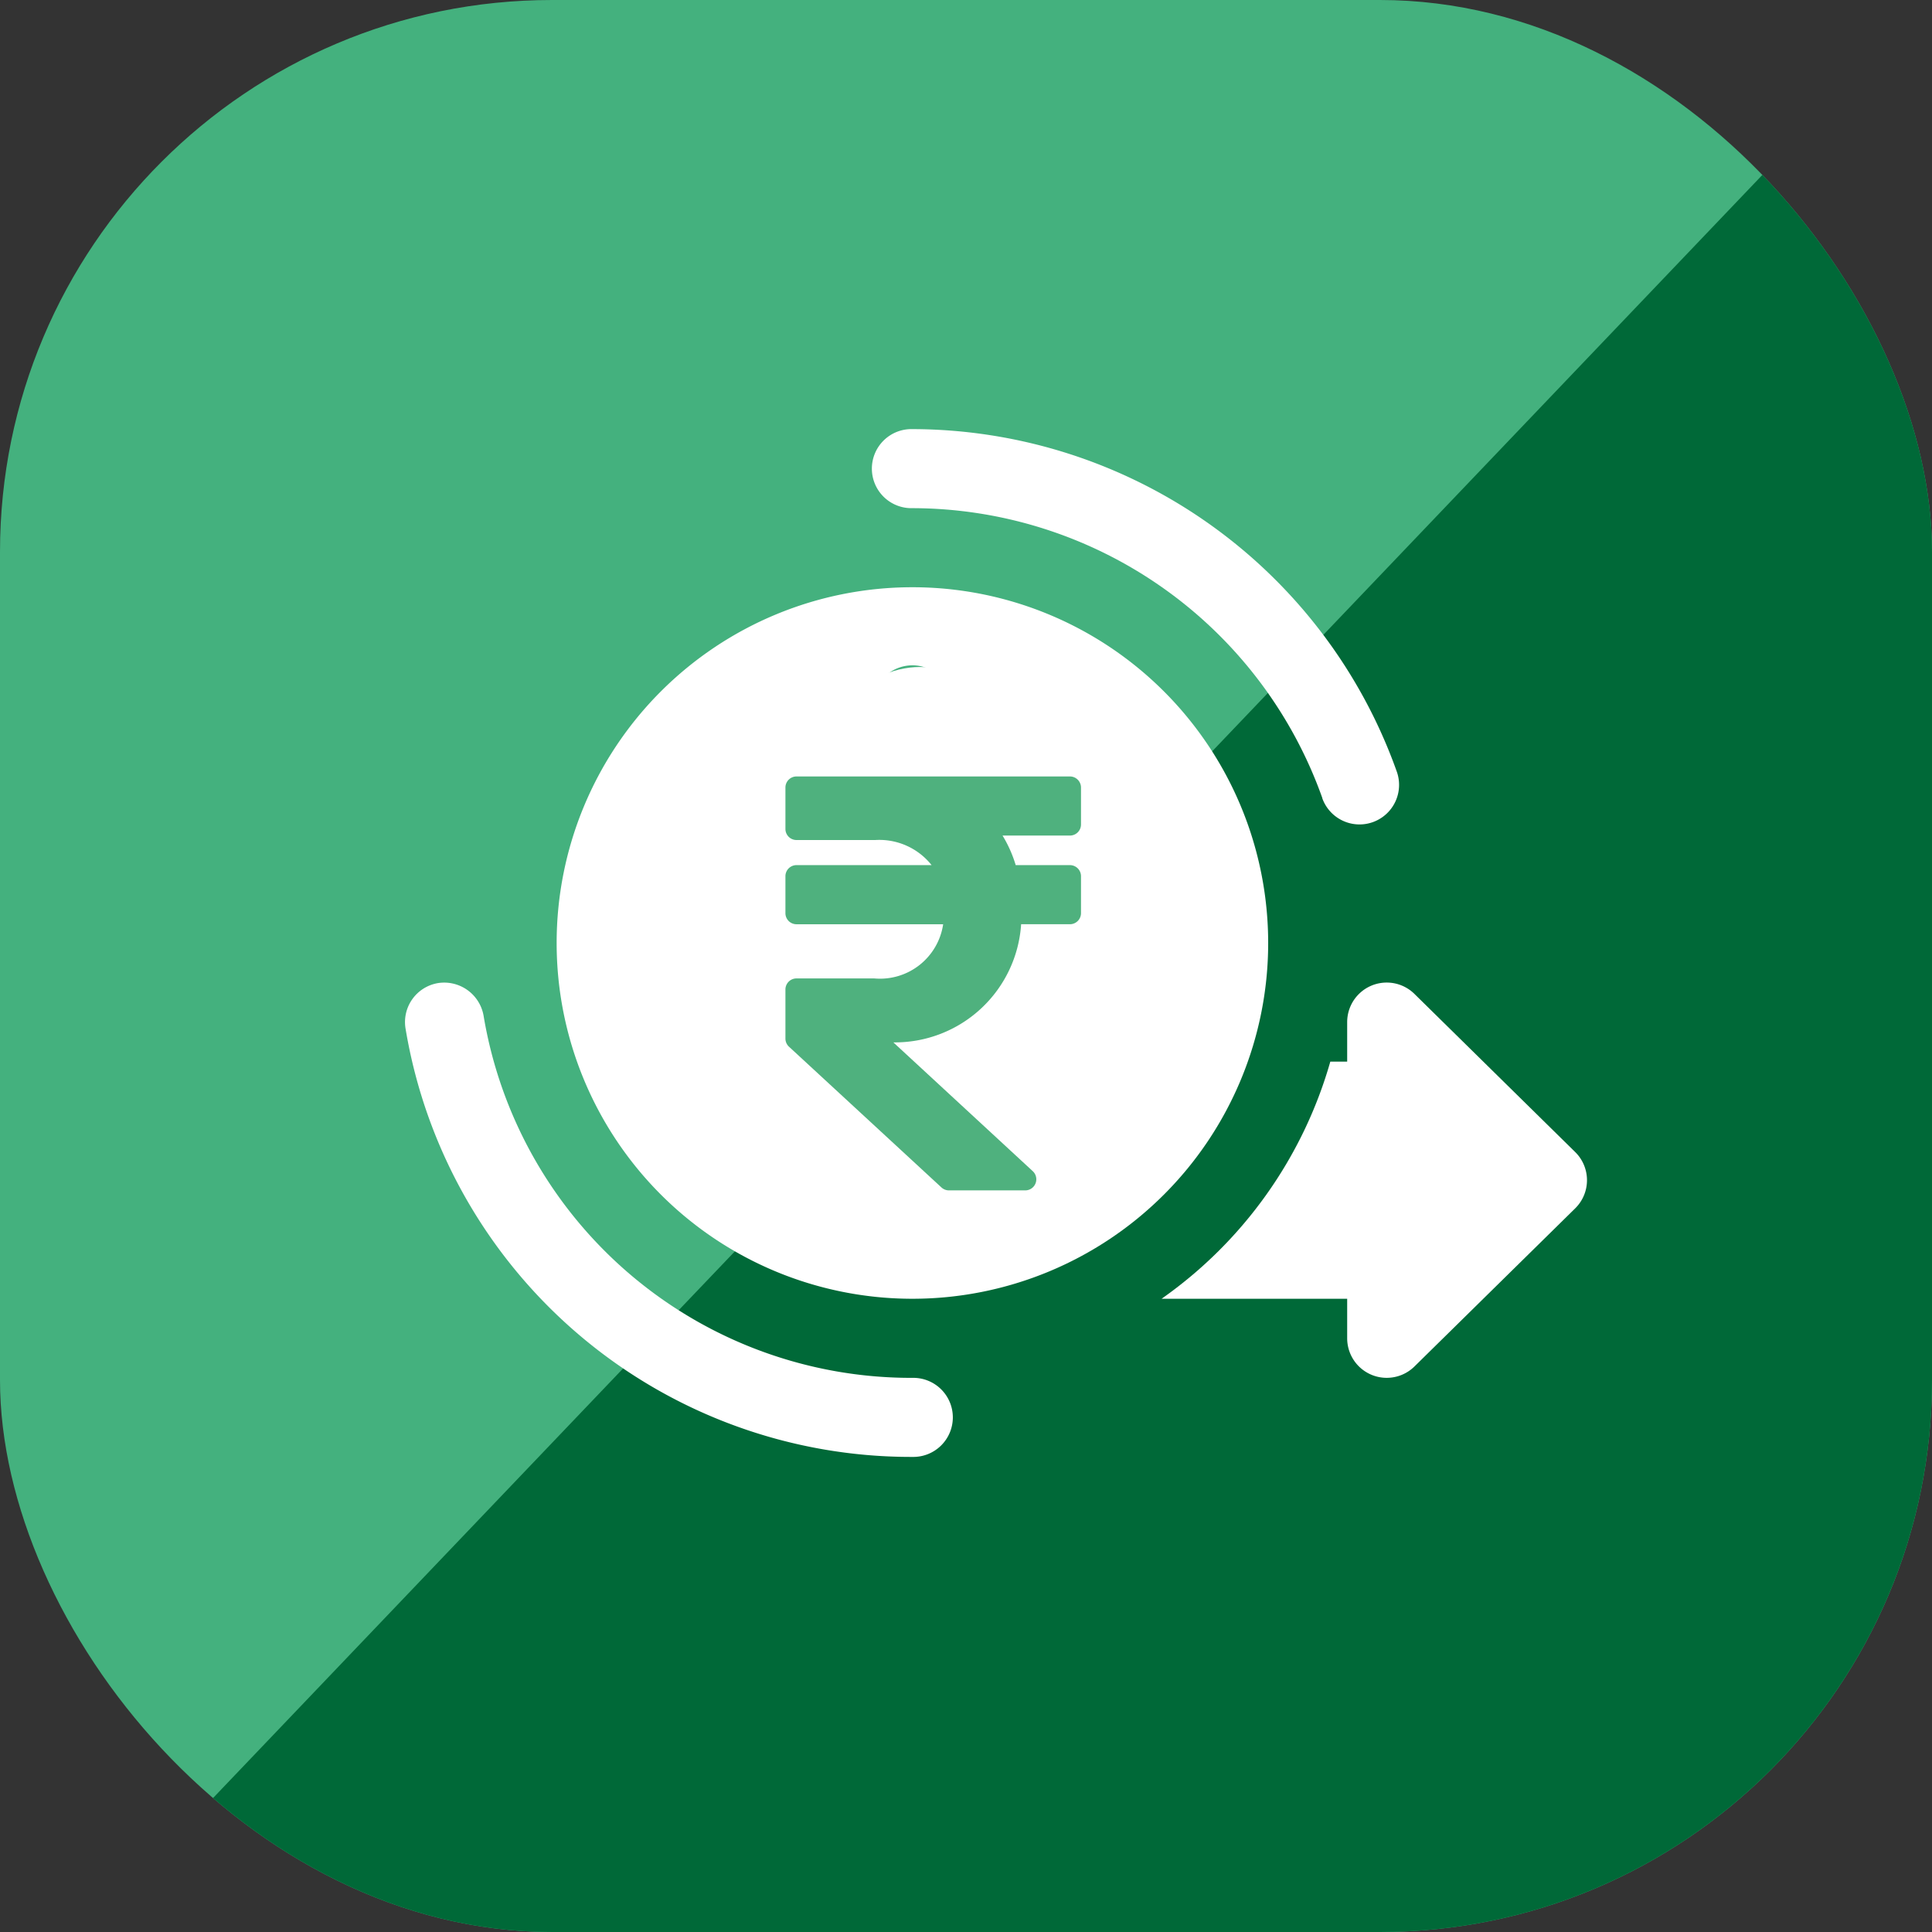 <svg xmlns="http://www.w3.org/2000/svg" xmlns:xlink="http://www.w3.org/1999/xlink" width="84" height="84" viewBox="0 0 84 84">
  <rect x="0" y="0" width="84" height="84" fill="#333333" stroke="none"/>
  <defs>
    <clipPath id="clip-path">
      <rect id="Rectangle_12356" data-name="Rectangle 12356" width="84" height="84" rx="24" transform="translate(918 2709.121)" fill="#006938"/>
    </clipPath>
    <clipPath id="clip-path-2">
      <rect id="Rectangle_12444" data-name="Rectangle 12444" width="54" height="54" transform="translate(226 1394)" fill="#fff" stroke="#707070" stroke-width="1"/>
    </clipPath>
  </defs>
  <g id="Group_41413" data-name="Group 41413" transform="translate(-209 -3893)">
    <rect id="Rectangle_12320" data-name="Rectangle 12320" width="84" height="84" rx="24" transform="translate(209 3893)" fill="#44b17e"/>
    <g id="Mask_Group_161" data-name="Mask Group 161" transform="translate(-709 1183.879)" clip-path="url(#clip-path)">
      <path id="Path_32710" data-name="Path 32710" d="M84,0V88H0Z" transform="translate(918 2709)" fill="#006938"/>
    </g>
    <g id="Mask_Group_219" data-name="Mask Group 219" transform="translate(-2 2513)" clip-path="url(#clip-path-2)">
      <g id="transfer" transform="translate(221.913 1392.223)">
        <g id="Transfer_1_" transform="translate(6.696 6.434)">
          <g id="Group_32529" data-name="Group 32529" transform="translate(0 24.067)">
            <path id="Path_32912" data-name="Path 32912" d="M28.754,49.206A22.278,22.278,0,0,1,6.72,30.586a1.719,1.719,0,0,1,1.41-1.981,1.739,1.739,0,0,1,1.981,1.41A18.847,18.847,0,0,0,28.754,45.769a1.719,1.719,0,1,1,0,3.437Z" transform="translate(-6.696 -28.586)" fill="#fff"/>
          </g>
          <g id="Group_32530" data-name="Group 32530" transform="translate(20.34)">
            <path id="Path_32913" data-name="Path 32913" d="M44.962,22.476A18.95,18.95,0,0,0,27.137,9.871a1.719,1.719,0,1,1,0-3.437A22.4,22.4,0,0,1,48.2,21.328a1.72,1.72,0,0,1-3.243,1.148Z" transform="translate(-25.418 -6.434)" fill="#fff"/>
          </g>
          <path id="Path_32914" data-name="Path 32914" d="M28.23,12.762A15.468,15.468,0,1,0,43.7,28.23,15.468,15.468,0,0,0,28.23,12.762Zm1.719,23.745v2.035a1.719,1.719,0,1,1-3.437,0V36.512a5.111,5.111,0,0,1-1.93-1.2,1.72,1.72,0,0,1,2.437-2.427,1.78,1.78,0,0,0,2.931-1.217,1.721,1.721,0,0,0-1.719-1.719,5.143,5.143,0,0,1-1.719-10V17.918a1.719,1.719,0,1,1,3.437,0v2.031a5.111,5.111,0,0,1,1.93,1.2,1.72,1.72,0,0,1-2.437,2.427,1.78,1.78,0,0,0-2.931,1.217,1.721,1.721,0,0,0,1.719,1.719,5.143,5.143,0,0,1,1.719,10Z" transform="translate(-6.171 -5.887)" fill="#fff"/>
        </g>
        <path id="Path_32915" data-name="Path 32915" d="M54.967,35.961l-6.989-6.875A1.719,1.719,0,0,0,45.044,30.3V32.02h-.733a18.956,18.956,0,0,1-7.338,10.312h8.071v1.719a1.719,1.719,0,0,0,2.934,1.215l6.989-6.875a1.718,1.718,0,0,0,0-2.43Z" transform="translate(2.616 1.914)" fill="#fff"/>
      </g>
    </g>
    <ellipse id="Ellipse_1061" data-name="Ellipse 1061" cx="7" cy="13" rx="7" ry="13" transform="translate(242 3922)" fill="#fff"/>
    <path id="Icon_awesome-rupee-sign" data-name="Icon awesome-rupee-sign" d="M12.369,4.82a.482.482,0,0,0,.482-.482V2.732a.482.482,0,0,0-.482-.482H.482A.482.482,0,0,0,0,2.732v1.8a.482.482,0,0,0,.482.482H3.907A2.9,2.9,0,0,1,6.355,6.105H.482A.482.482,0,0,0,0,6.587V8.194a.482.482,0,0,0,.482.482H6.858a2.775,2.775,0,0,1-3,2.355H.482A.482.482,0,0,0,0,11.512v2.129A.482.482,0,0,0,.155,14l6.628,6.119a.482.482,0,0,0,.327.128h3.316a.482.482,0,0,0,.327-.836L4.693,13.812a5.5,5.5,0,0,0,5.555-5.137h2.121a.482.482,0,0,0,.482-.482V6.587a.482.482,0,0,0-.482-.482H10.012A5.5,5.5,0,0,0,9.44,4.82Z" transform="translate(243.149 3924.509)" fill="#4fb17e"/>
  </g>
</svg>
